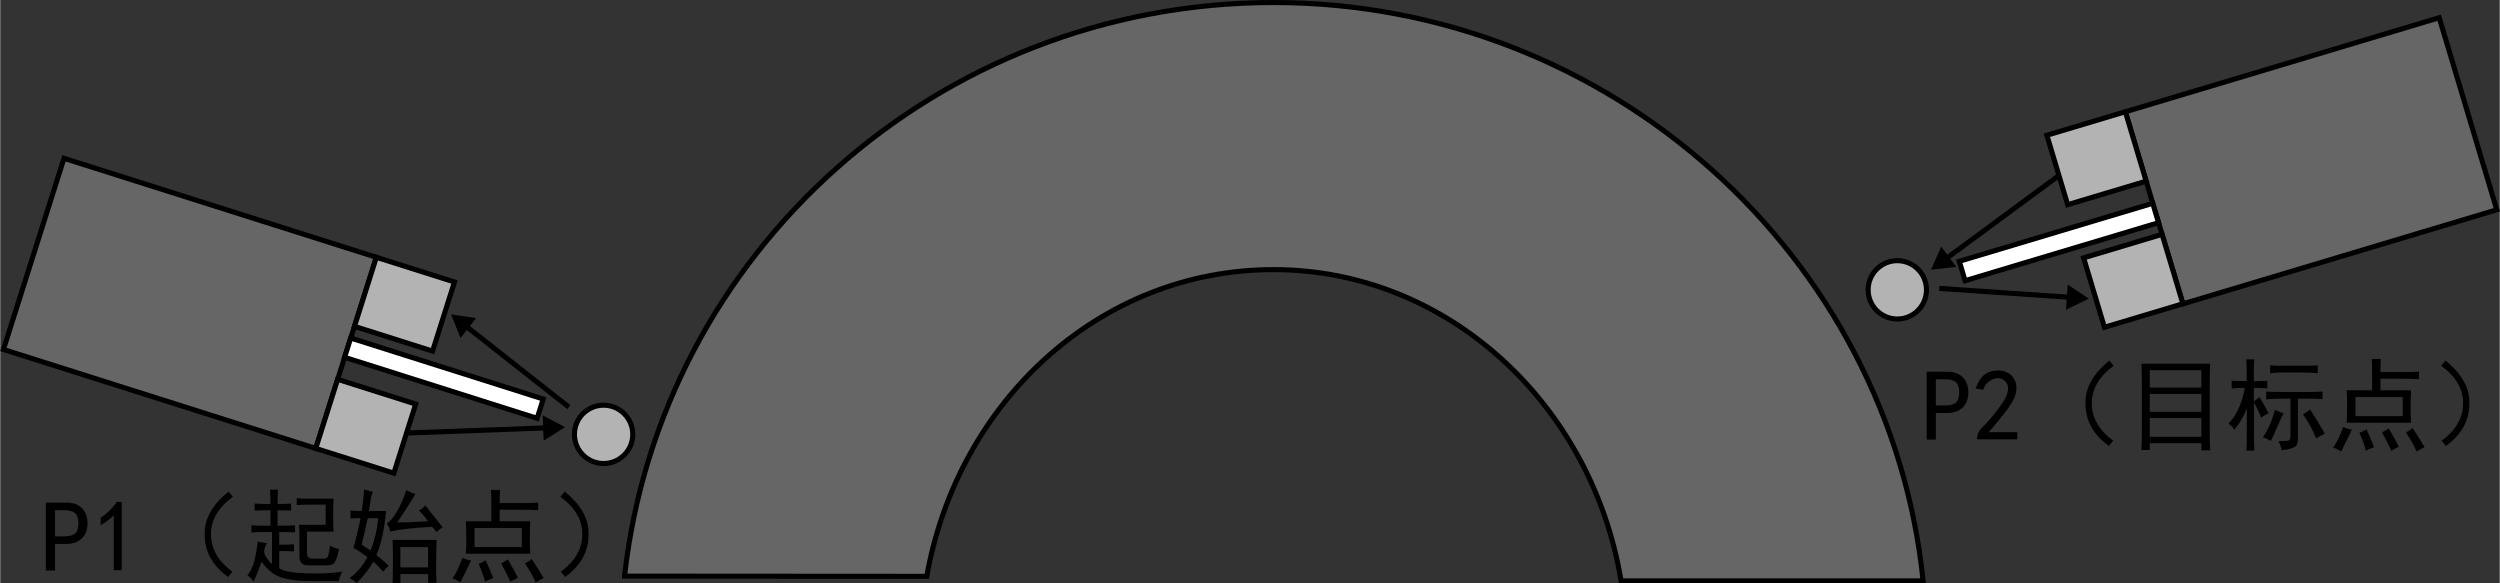 <?xml version="1.0" encoding="UTF-8"?>
<svg xmlns="http://www.w3.org/2000/svg" width="86.77mm" height="20.25mm" version="1.1" viewBox="0 0 245.95 57.41">
  <rect x="0" y="0" width="245.95" height="57.41" fill="#333333" stroke="none"/>
  <g id="_レイヤー_4" data-name="レイヤー 4">
    <circle cx="59.37" cy="42.74" r="2.87" fill="#b3b3b3" stroke="#000" stroke-miterlimit="10" stroke-width=".5"/>
    <circle cx="186.67" cy="28.52" r="2.87" fill="#b3b3b3" stroke="#000" stroke-miterlimit="10" stroke-width=".5"/>
    <rect x="8.79" y="13.73" width="19.73" height="32.24" transform="translate(-15.43 38.62) rotate(-72.42)" fill="#666" stroke="#000" stroke-miterlimit="10" stroke-width=".5"/>
    <rect x="32.4" y="37.91" width="7.13" height="8.06" transform="translate(-14.88 63.56) rotate(-72.42)" fill="#b3b3b3" stroke="#000" stroke-miterlimit="10" stroke-width=".5"/>
    <rect x="36.21" y="25.9" width="7.13" height="8.06" transform="translate(-.77 58.81) rotate(-72.42)" fill="#b3b3b3" stroke="#000" stroke-miterlimit="10" stroke-width=".5"/>
    <rect x="42.67" y="27.27" width="1.99" height="19.87" transform="translate(-5 67.6) rotate(-72.42)" fill="#fff" stroke="#000" stroke-miterlimit="10" stroke-width=".5"/>
    <g>
      <line x1="39.98" y1="42.61" x2="53.79" y2="42.1" fill="none" stroke="#000" stroke-miterlimit="10" stroke-width=".5"/>
      <polygon points="53.47 43.36 55.58 42.03 53.38 40.87 53.47 43.36" fill="#000" stroke-width="0"/>
    </g>
    <g>
      <line x1="55.95" y1="40.06" x2="45.77" y2="32.05" fill="none" stroke="#000" stroke-miterlimit="10" stroke-width=".5"/>
      <polygon points="46.83 31.3 44.36 30.94 45.29 33.26 46.83 31.3" fill="#000" stroke-width="0"/>
    </g>
    <rect x="217.5" y="-.3" width="19.73" height="32.24" transform="translate(177.24 -206.51) rotate(73.31)" fill="#666" stroke="#000" stroke-miterlimit="10" stroke-width=".5"/>
    <rect x="202.69" y="11.54" width="7.13" height="8.06" transform="translate(161.95 -186.47) rotate(73.31)" fill="#b3b3b3" stroke="#000" stroke-miterlimit="10" stroke-width=".5"/>
    <rect x="206.3" y="23.61" width="7.13" height="8.06" transform="translate(176.09 -181.33) rotate(73.31)" fill="#b3b3b3" stroke="#000" stroke-miterlimit="10" stroke-width=".5"/>
    <rect x="201.56" y="13.88" width="1.99" height="19.87" transform="translate(167.21 -177.05) rotate(73.31)" fill="#fff" stroke="#000" stroke-miterlimit="10" stroke-width=".5"/>
    <g>
      <line x1="202.56" y1="17.28" x2="191.43" y2="25.48" fill="none" stroke="#000" stroke-miterlimit="10" stroke-width=".5"/>
      <polygon points="190.99 24.26 189.99 26.54 192.47 26.26 190.99 24.26" fill="#000" stroke-width="0"/>
    </g>
    <g>
      <line x1="190.8" y1="28.38" x2="203.72" y2="29.26" fill="none" stroke="#000" stroke-miterlimit="10" stroke-width=".5"/>
      <polygon points="203.27 30.48 205.51 29.39 203.44 28 203.27 30.48" fill="#000" stroke-width="0"/>
    </g>
    <path d="M61.43,56.69C64.96,24.94,92.21.25,125.3.25s60.61,24.94,63.91,56.91h-29.72c-2.88-17.41-17.1-30.63-34.2-30.63s-31.07,12.99-34.12,30.18l-29.74-.02Z" fill="#666" stroke="#000" stroke-miterlimit="10" stroke-width=".5"/>
  </g>
  <g id="JA_アウトライン">
    <g>
      <path d="M193.66,38.61c0,.62-.18,1.12-.55,1.48s-.87.55-1.52.55h-1.13v2.62h-.9v-6.68h2.03c.65,0,1.16.18,1.52.55.36.37.55.86.55,1.48ZM192.76,38.61c0-.49-.12-.83-.35-1.02-.23-.18-.59-.27-1.05-.27h-.9v2.58h.9c.47,0,.82-.09,1.05-.27.23-.18.35-.52.35-1.02Z" fill="#000" stroke-width="0"/>
      <path d="M194.52,43.06c.03-.39.21-.74.55-1.05.34-.31.77-.8,1.29-1.46.52-.66.86-1.18,1.02-1.54.16-.36.21-.68.18-.94-.04-.26-.16-.47-.37-.64-.21-.17-.45-.24-.72-.21-.27.03-.53.13-.78.31-.25.18-.44.46-.57.82l-.74-.12c.21-.6.47-1.04.8-1.31.33-.27.71-.42,1.15-.45.26-.03.49-.02.7.02.21.04.42.13.64.27.22.14.4.36.55.64.14.29.2.63.16,1.04-.04.4-.24.89-.61,1.45-.37.56-1.07,1.44-2.11,2.64h2.81v.7h-3.95v-.16Z" fill="#000" stroke-width="0"/>
      <path d="M207.53,35.48l.43.51c-1.48,1.09-2.2,2.36-2.15,3.79.03,1.38.73,2.58,2.11,3.59l-.43.51c-1.59-1.15-2.36-2.59-2.3-4.34,0-1.43.78-2.79,2.34-4.06Z" fill="#000" stroke-width="0"/>
      <path d="M217.41,37.94v4.57c0,.39.01.99.04,1.8h-.86v-.7h-5.08v.66h-.82c.03-.7.04-1.26.04-1.68v-4.65c0-.86-.01-1.58-.04-2.15h6.76c-.03.76-.04,1.47-.04,2.15ZM216.59,38.14v-1.72h-5.08v1.72h5.08ZM216.59,40.52v-1.76h-5.08v1.76h5.08ZM216.59,42.98v-1.84h-5.08v1.84h5.08Z" fill="#000" stroke-width="0"/>
      <path d="M221.05,36.57c0-.42-.01-.82-.04-1.21h.78c-.03.37-.04.77-.04,1.21v.94c.42,0,.86-.01,1.33-.04v.74c-.47-.03-.91-.04-1.33-.04v1.33c.18-.13.36-.27.55-.43.34.55.64,1.08.9,1.6-.29.13-.53.27-.74.43-.16-.52-.39-1-.7-1.45v3.05c0,.55.01,1.09.04,1.64h-.78c.03-.57.04-1.12.04-1.64v-2.54c-.26.73-.66,1.43-1.21,2.11-.16-.21-.35-.4-.59-.59.44-.44.8-1,1.07-1.66s.45-1.28.53-1.86c-.5,0-.92.03-1.29.08v-.78c.49.03.99.04,1.48.04v-.94ZM224.09,41.93c-.29.68-.51,1.16-.66,1.45-.23-.13-.5-.25-.78-.35.34-.52.59-1,.76-1.43.17-.43.31-.85.41-1.27.29.13.57.25.86.35-.1.16-.3.57-.59,1.25ZM227.14,38.57c.52,0,.98-.01,1.37-.04v.74c-.39-.03-.79-.04-1.21-.04h-1.21v3.95c0,.42-.12.69-.35.82-.23.13-.65.23-1.25.31-.05-.31-.16-.61-.31-.9.52,0,.85-.02.98-.06.13-.04.2-.19.2-.45v-3.67h-.98c-.65,0-1.12.03-1.41.08v-.78c.34.03.81.04,1.41.04h2.77ZM226.71,35.99c.55,0,.99-.01,1.33-.04v.78c-.5-.05-1.02-.08-1.56-.08h-1.91c-.42,0-.82.03-1.21.08v-.78c.36.03.77.04,1.21.04h2.15ZM228.74,42.67c-.29.13-.57.29-.86.47-.29-.75-.72-1.55-1.29-2.38.26-.13.49-.29.7-.47.57.89,1.05,1.68,1.45,2.38Z" fill="#000" stroke-width="0"/>
      <path d="M230.34,44.43c-.21-.16-.47-.29-.78-.39.34-.44.66-1.12.98-2.03.26.13.55.22.86.27-.5,1.04-.85,1.76-1.05,2.15ZM234.21,36.61h2.5c.39,0,.82-.01,1.29-.04v.74c-.44-.03-.87-.04-1.29-.04h-2.5v1.13h3.01c-.03.55-.04,1.11-.04,1.68s.01,1.05.04,1.52h-6.33c.03-.47.04-.99.04-1.56s-.01-1.12-.04-1.64h2.5v-1.99c0-.42-.01-.78-.04-1.09h.9c-.03.29-.04.72-.04,1.29ZM236.4,40.95v-1.88h-4.65v1.88h4.65ZM232.14,42.59c.23-.08.47-.2.7-.35.39.89.64,1.47.74,1.76-.29.1-.56.22-.82.35-.03-.29-.23-.87-.62-1.76ZM234.37,42.55c.18-.1.4-.23.66-.39.55.94.87,1.54.98,1.8-.26.13-.51.26-.74.39-.21-.5-.51-1.09-.9-1.8ZM238.55,44c-.16.08-.42.22-.78.43-.21-.5-.56-1.12-1.05-1.88.26-.13.48-.27.66-.43.47.73.86,1.35,1.17,1.88Z" fill="#000" stroke-width="0"/>
      <path d="M242.96,39.54c.05,1.75-.72,3.19-2.3,4.34l-.43-.51c1.38-1.02,2.08-2.21,2.11-3.59.05-1.43-.66-2.7-2.15-3.79l.43-.51c1.56,1.28,2.34,2.63,2.34,4.06Z" fill="#000" stroke-width="0"/>
    </g>
    <g>
      <path d="M8.59,51.49c0,.62-.18,1.12-.55,1.48s-.87.55-1.52.55h-1.13v2.62h-.9v-6.68h2.03c.65,0,1.16.18,1.52.55.36.37.55.86.55,1.48ZM7.69,51.49c0-.49-.12-.83-.35-1.02-.23-.18-.59-.27-1.05-.27h-.9v2.58h.9c.47,0,.82-.09,1.05-.27.23-.18.35-.52.35-1.02Z" fill="#000" stroke-width="0"/>
      <path d="M11.17,50.71c-.34.34-.77.66-1.29.98v-.74c.65-.44,1.18-.96,1.6-1.56h.47v6.72h-.78v-5.39Z" fill="#000" stroke-width="0"/>
      <path d="M22.46,48.37l.43.51c-1.48,1.09-2.2,2.36-2.15,3.79.03,1.38.73,2.58,2.11,3.59l-.43.51c-1.59-1.15-2.36-2.59-2.3-4.34,0-1.43.78-2.79,2.34-4.06Z" fill="#000" stroke-width="0"/>
      <path d="M24.82,55.77c.12-.3.21-.64.29-1.04s.16-.87.23-1.45c.23.08.53.13.9.16-.31.52-.35.96-.12,1.31s.44.61.62.76v-3.16c-1.02,0-1.69.01-2.03.04v-.7c.34.03.96.04,1.88.04v-1.52c-.57,0-1.09.01-1.56.04v-.7c.34.03.86.04,1.56.04,0-.49-.01-.96-.04-1.41h.78c-.03.47-.04.94-.04,1.41.6,0,1.04-.01,1.33-.04v.7c-.29-.03-.73-.04-1.33-.04v1.52c.73,0,1.3-.01,1.72-.04v.7c-.42-.03-.94-.04-1.56-.04v1.25c.47,0,.95-.01,1.45-.04v.7c-.47-.03-.95-.04-1.45-.04v1.68c.34.29,1.2.46,2.6.51,1.39.05,2.6,0,3.61-.16-.16.26-.27.57-.35.94-1.22,0-2.24,0-3.05-.02-.81-.01-1.5-.08-2.09-.21-.59-.13-1.06-.33-1.43-.61-.37-.27-.7-.63-1.02-1.07-.26.7-.52,1.35-.78,1.95-.21-.31-.42-.51-.62-.59.21-.29.37-.58.49-.88ZM32.92,55.32c-.13.21-.39.31-.78.31h-1.88c-.55,0-.82-.3-.82-.9v-1.88c0-.36-.01-.77-.04-1.21h2.62v-1.99c-1.51,0-2.46.01-2.85.04v-.66c.39.03.81.04,1.25.04h2.38c-.03.39-.04.94-.04,1.64s.01,1.21.04,1.6h-2.62v2.07c-.03.39.17.59.59.59h1.09c.21,0,.34-.09.41-.27.06-.18.12-.52.18-1.02.23.16.53.27.9.35-.16.65-.3,1.08-.43,1.29Z" fill="#000" stroke-width="0"/>
      <path d="M36.46,49.17c-.07.33-.12.7-.18,1.11h1.68c-.16,1.8-.47,3.24-.94,4.34.34.26.74.61,1.21,1.05-.18.16-.37.35-.55.59-.39-.47-.72-.79-.98-.98-.23.42-.5.8-.78,1.15-.29.35-.57.67-.86.96-.1-.16-.34-.33-.7-.51.34-.23.66-.52.96-.86.3-.34.57-.74.8-1.21-.6-.44-1.05-.74-1.37-.9.39-1.43.62-2.41.7-2.93-.31,0-.64.01-.98.04v-.78c.36.03.73.04,1.09.04.16-.99.23-1.69.23-2.11.39.1.69.18.9.23-.1.18-.19.44-.25.76ZM36.44,54.15c.16-.34.31-.83.47-1.46.16-.64.25-1.2.27-1.7h-1.02c-.1.5-.3,1.35-.59,2.58.29.23.57.43.86.59ZM39.06,51.41c.65,0,1.17-.01,1.56-.04.39-.03.88-.05,1.48-.08-.34-.47-.64-.82-.9-1.05.21-.1.42-.27.62-.51.75.96,1.33,1.68,1.72,2.15-.13.08-.34.23-.62.47-.16-.23-.3-.4-.43-.51-.91.05-1.7.11-2.36.18-.66.07-1.24.16-1.74.29-.05-.23-.17-.51-.35-.82.29-.13.62-.52,1-1.17.38-.65.68-1.35.92-2.11.21.16.51.29.9.39-.68,1.12-1.28,2.06-1.8,2.81ZM42.89,55.32c0,1.02.01,1.69.04,2.03h-.82v-.86h-2.73v.9h-.78c.03-.39.04-1.09.04-2.11s-.01-1.73-.04-2.15h4.34c-.03.42-.04,1.15-.04,2.19ZM42.1,55.83v-1.99h-2.73v1.99h2.73Z" fill="#000" stroke-width="0"/>
      <path d="M45.27,57.31c-.21-.16-.47-.29-.78-.39.34-.44.66-1.12.98-2.03.26.13.55.22.86.27-.5,1.04-.85,1.76-1.05,2.15ZM49.14,49.5h2.5c.39,0,.82-.01,1.29-.04v.74c-.44-.03-.87-.04-1.29-.04h-2.5v1.13h3.01c-.03.55-.04,1.11-.04,1.68s.01,1.05.04,1.52h-6.33c.03-.47.04-.99.04-1.56s-.01-1.12-.04-1.64h2.5v-1.99c0-.42-.01-.78-.04-1.09h.9c-.03.29-.04.72-.04,1.29ZM51.32,53.83v-1.88h-4.65v1.88h4.65ZM47.07,55.48c.23-.08.47-.2.7-.35.39.89.64,1.47.74,1.76-.29.1-.56.22-.82.35-.03-.29-.23-.87-.62-1.76ZM49.29,55.44c.18-.1.4-.23.66-.39.55.94.87,1.54.98,1.8-.26.13-.51.26-.74.39-.21-.5-.51-1.09-.9-1.8ZM53.47,56.88c-.16.08-.42.22-.78.43-.21-.5-.56-1.12-1.05-1.88.26-.13.48-.27.66-.43.47.73.86,1.35,1.17,1.88Z" fill="#000" stroke-width="0"/>
      <path d="M57.89,52.43c.05,1.75-.72,3.19-2.3,4.34l-.43-.51c1.38-1.02,2.08-2.21,2.11-3.59.05-1.43-.66-2.7-2.15-3.79l.43-.51c1.56,1.28,2.34,2.63,2.34,4.06Z" fill="#000" stroke-width="0"/>
    </g>
  </g>
</svg>